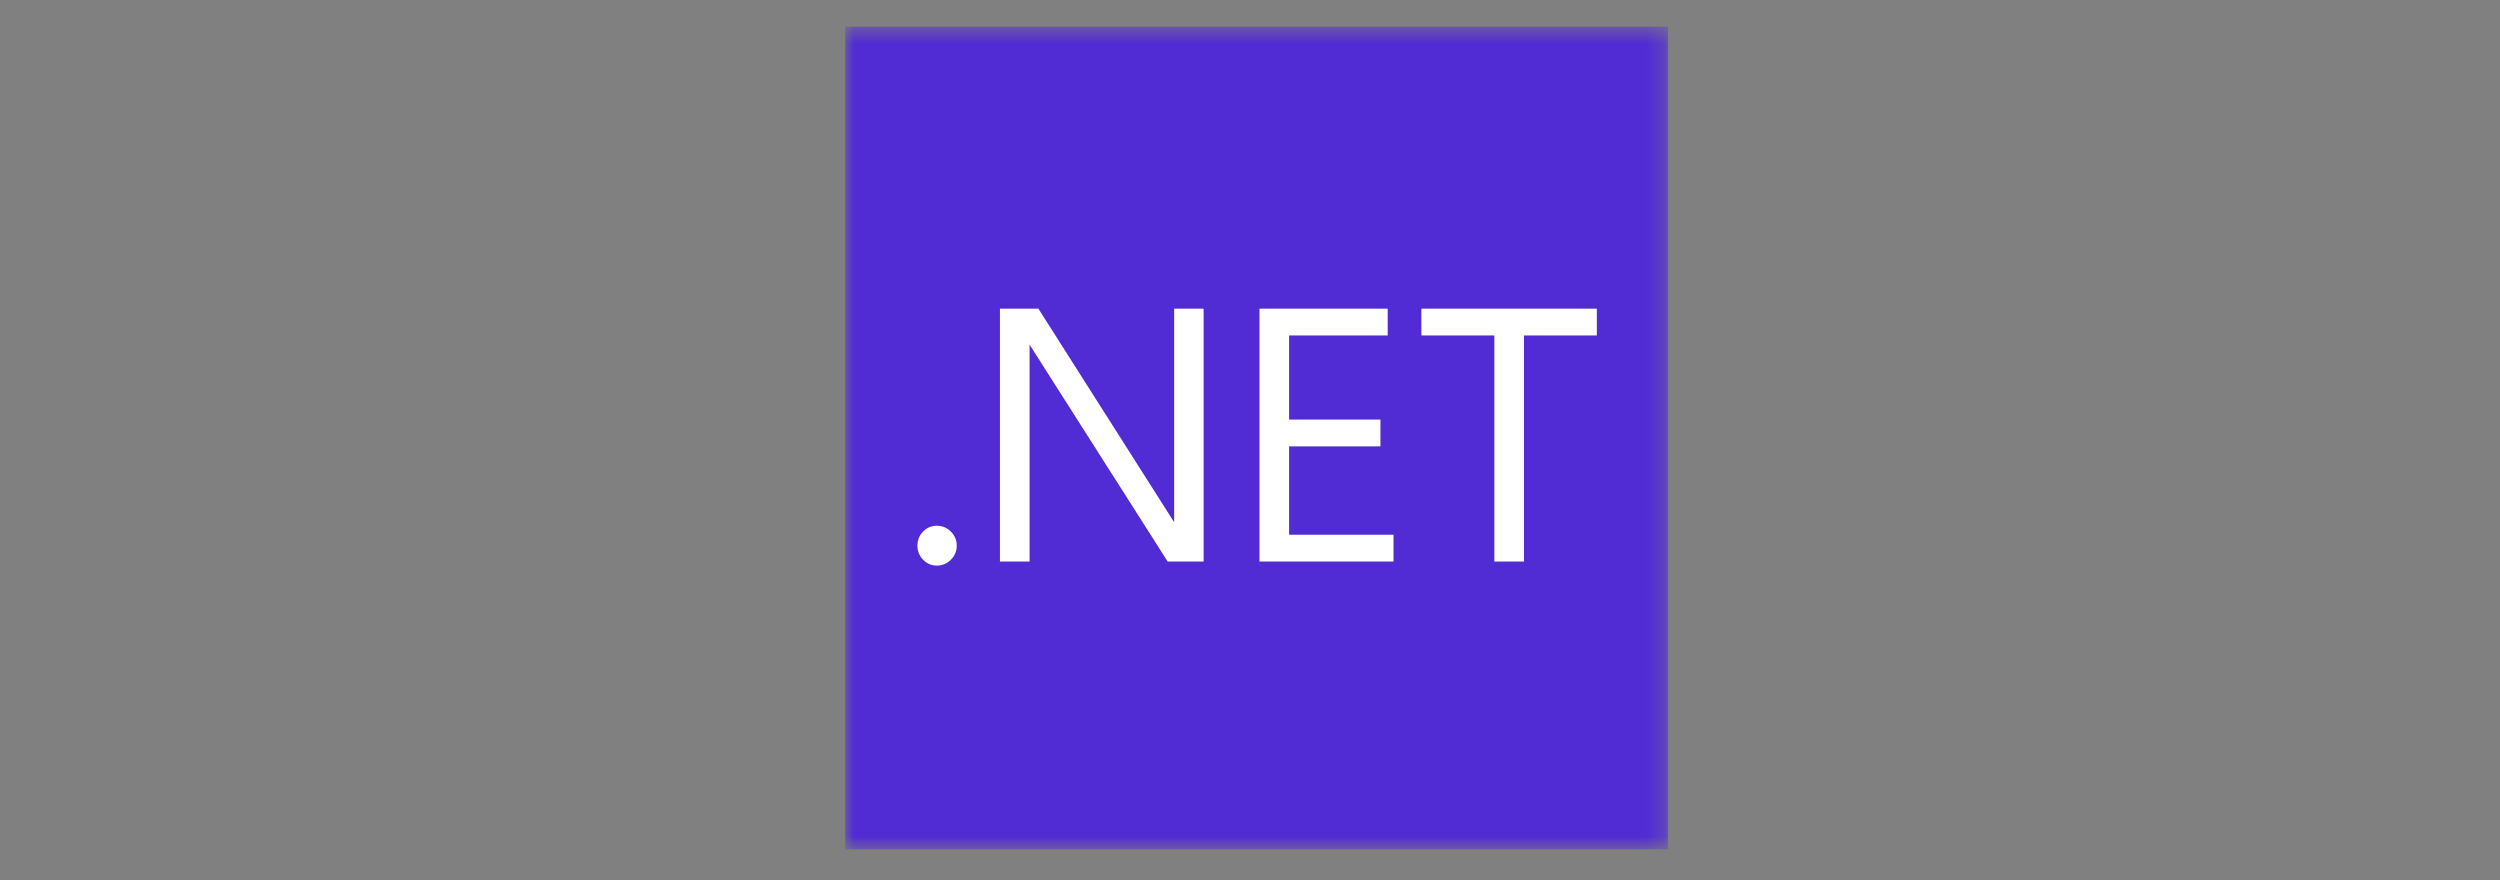 <svg width="142" height="50" viewBox="0 0 142 50" fill="none" xmlns="http://www.w3.org/2000/svg">
<rect x="0" y="0" width="142" height="50" fill="#808080" stroke="none"/>
<g clip-path="url(#clip0_254_454)">
<mask id="mask0_254_454" style="mask-type:luminance" maskUnits="userSpaceOnUse" x="47" y="1" width="48" height="48">
<path d="M47.992 1.499H94.752V48.259H47.992V1.499Z" fill="white"/>
</mask>
<g mask="url(#mask0_254_454)">
<path d="M94.753 48.259H47.992V1.499H94.753V48.259Z" fill="#512BD4"/>
</g>
<path d="M73.221 25.354H78.409V23.832H73.221V19.054H78.82V17.532H71.539V31.895H79.151V30.373H73.221V25.354Z" fill="white"/>
<path d="M80.734 19.054H84.879V31.895H86.562V19.054H90.7V17.532H80.734V19.054Z" fill="white"/>
<path d="M53.211 29.862C52.904 29.862 52.644 29.971 52.43 30.193C52.216 30.413 52.109 30.68 52.109 30.994C52.109 31.301 52.216 31.566 52.43 31.79C52.644 32.013 52.904 32.126 53.211 32.126C53.525 32.126 53.792 32.013 54.013 31.79C54.233 31.566 54.343 31.301 54.343 30.994C54.343 30.687 54.233 30.421 54.013 30.198C53.792 29.973 53.525 29.862 53.211 29.862Z" fill="white"/>
<path d="M66.692 29.663L58.981 17.532H56.797V31.895H58.48V19.576L66.323 31.895H68.365V17.532H66.692V29.663Z" fill="white"/>
</g>
<defs>
<clipPath id="clip0_254_454">
<rect width="46.76" height="46.76" fill="white" transform="translate(48 1.5)"/>
</clipPath>
</defs>
</svg>
